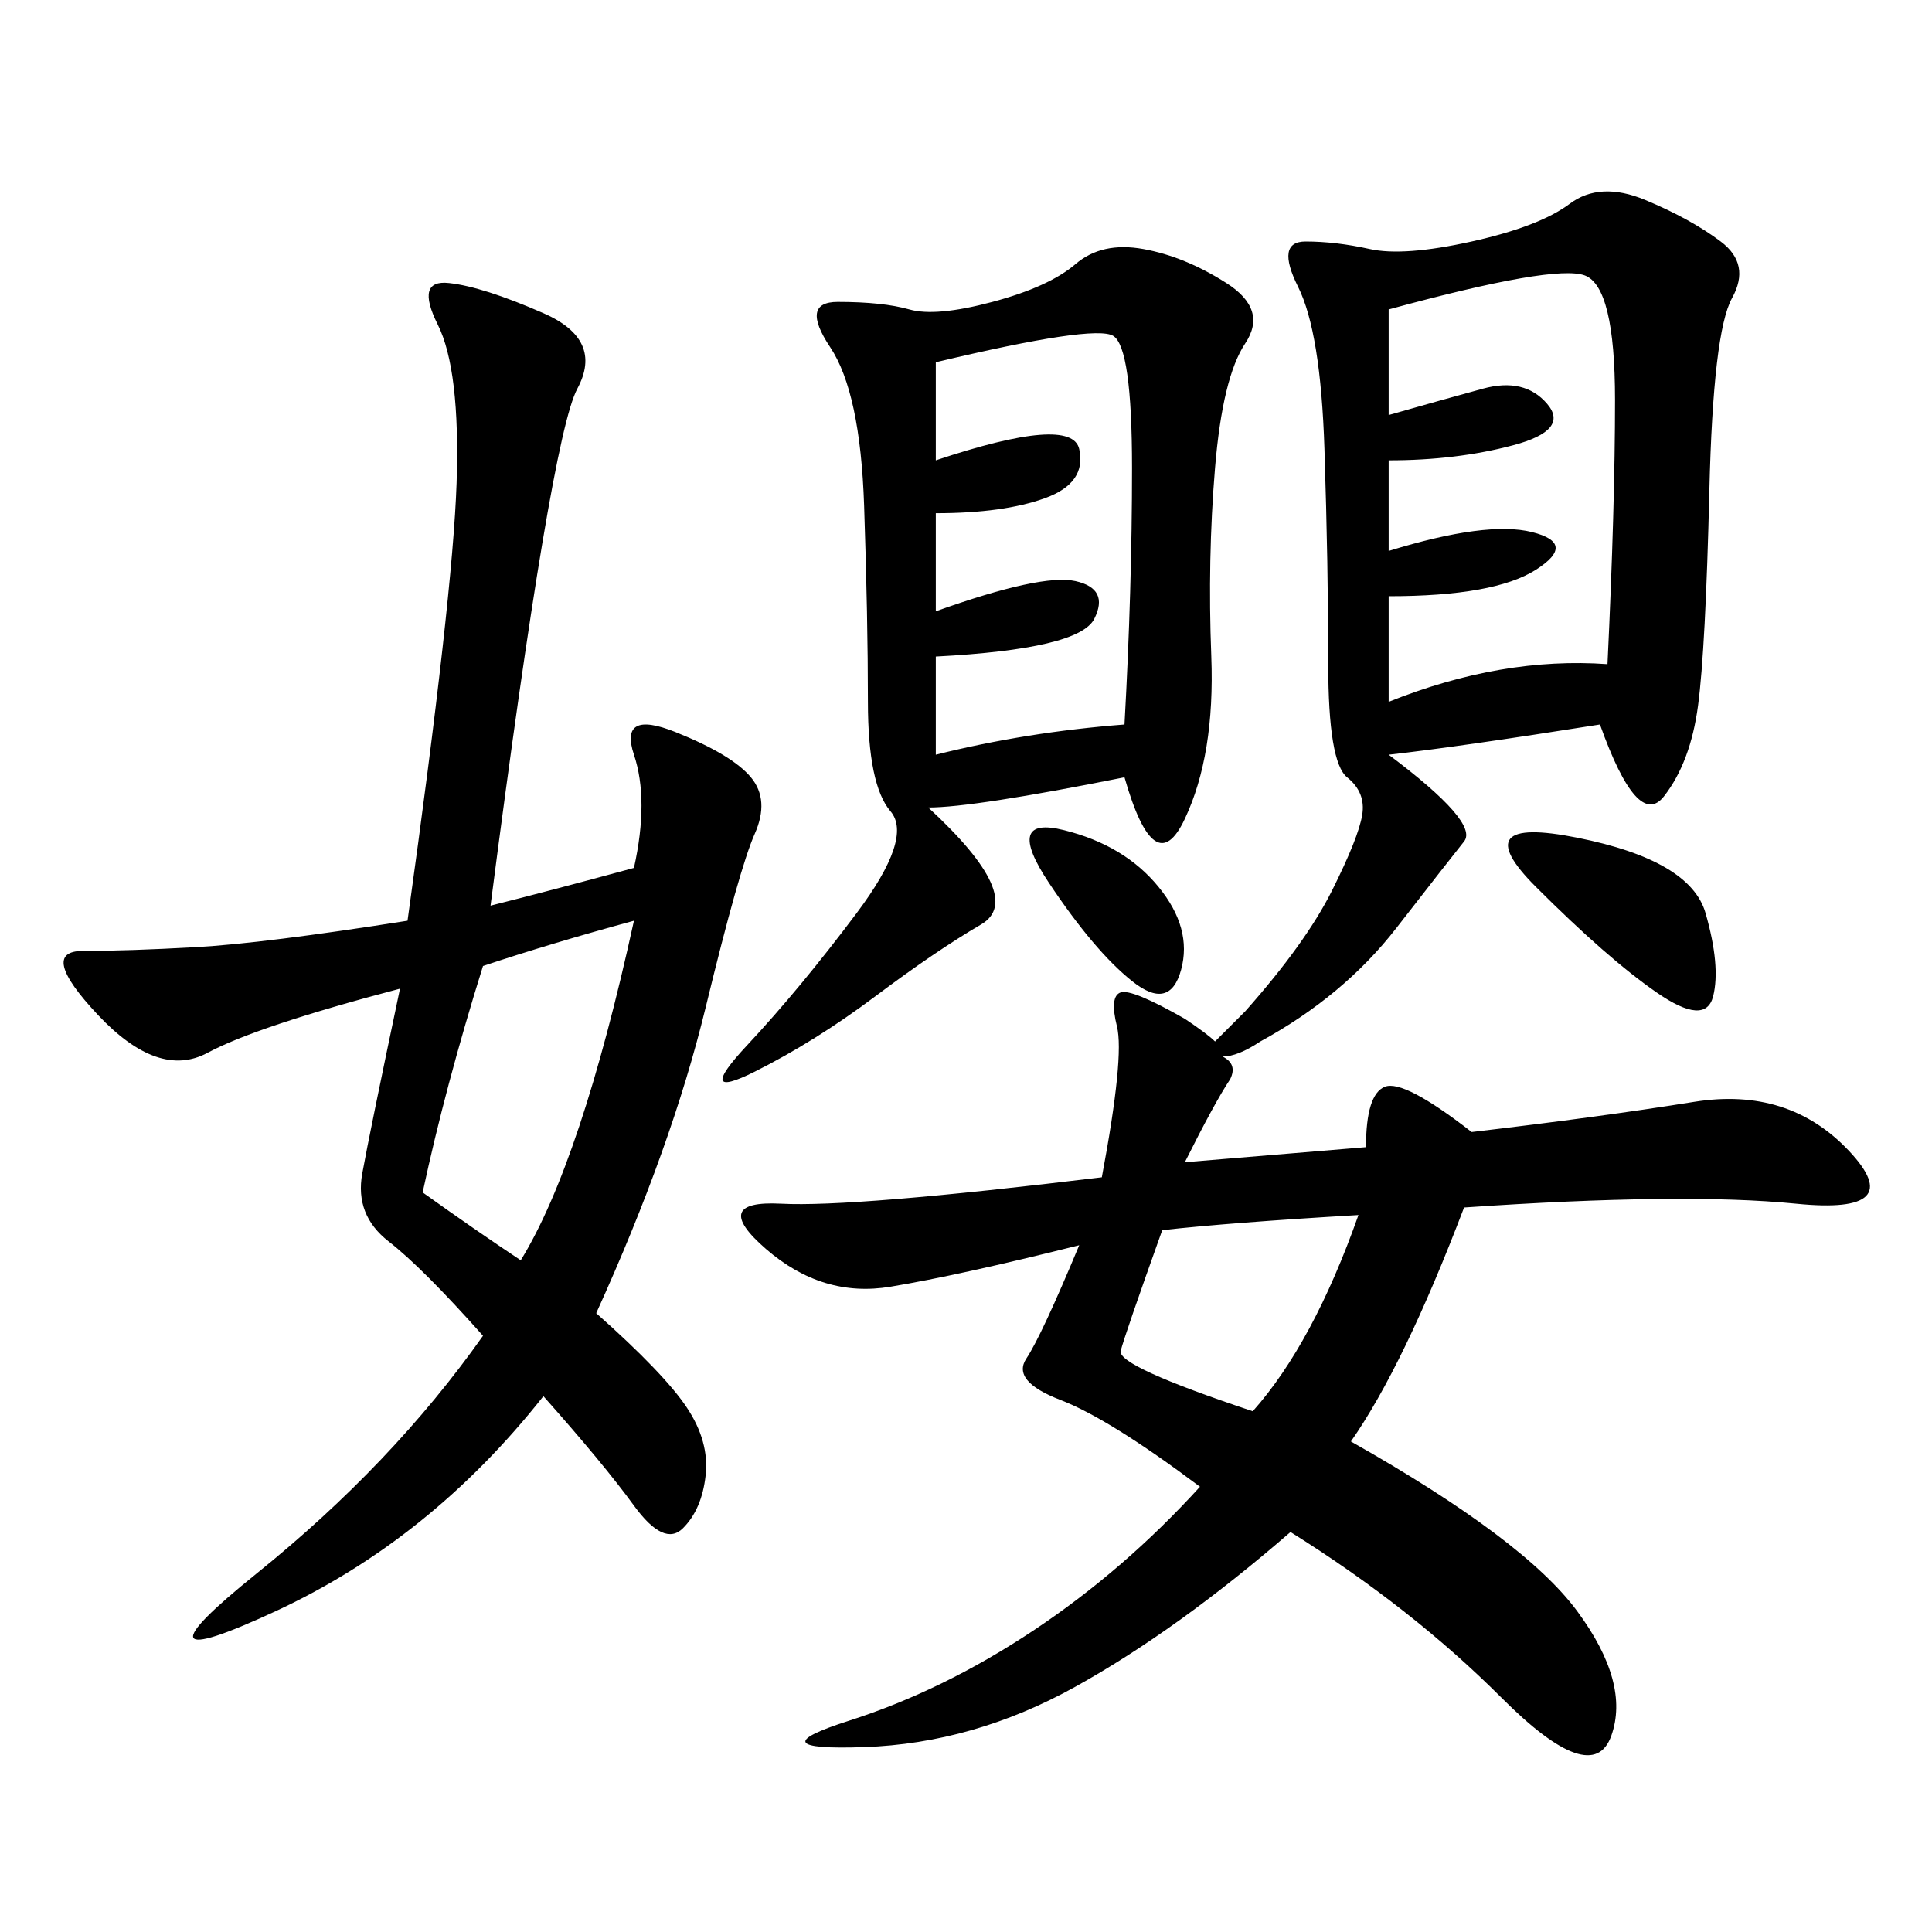 <svg xmlns="http://www.w3.org/2000/svg" xmlns:xlink="http://www.w3.org/1999/xlink" width="300" height="300"><path d="M183.98 180.47L212.11 178.13Q212.11 169.92 215.04 168.75Q217.97 167.58 228.52 175.78L228.52 175.78Q248.44 173.44 263.09 171.09Q277.73 168.75 287.11 178.71Q296.48 188.67 278.91 186.91Q261.33 185.16 227.34 187.50L227.34 187.50Q217.97 212.11 209.77 223.83L209.77 223.83Q236.72 239.06 244.92 250.20Q253.13 261.33 250.20 269.53Q247.27 277.73 233.20 263.67Q219.14 249.61 200.39 237.89L200.39 237.89Q182.81 253.13 166.99 261.91Q151.17 270.70 134.18 271.29Q117.19 271.88 131.84 267.19Q146.48 262.50 160.55 253.13Q174.61 243.75 186.33 230.86L186.33 230.86Q172.27 220.31 164.65 217.38Q157.03 214.45 159.38 210.94Q161.72 207.42 167.58 193.36L167.58 193.36Q148.83 198.05 138.28 199.80Q127.73 201.56 118.95 193.95Q110.16 186.33 121.29 186.91Q132.42 187.50 171.09 182.81L171.09 182.81Q174.61 164.06 173.44 159.38Q172.27 154.69 174.02 154.10Q175.78 153.52 183.98 158.20L183.98 158.20Q187.50 160.55 188.67 161.72L188.67 161.72Q189.84 160.55 193.36 157.03L193.36 157.03Q202.73 146.48 206.84 138.28Q210.94 130.08 211.52 126.56Q212.11 123.05 209.18 120.70Q206.25 118.36 206.25 103.13L206.25 103.13Q206.25 87.89 205.66 69.73Q205.08 51.56 201.56 44.53Q198.05 37.50 202.73 37.50L202.73 37.50Q207.42 37.50 212.70 38.67Q217.97 39.84 228.52 37.50Q239.06 35.16 243.75 31.64Q248.44 28.13 255.47 31.05Q262.50 33.98 267.19 37.50Q271.88 41.02 268.95 46.29Q266.02 51.56 265.43 76.17Q264.84 100.78 263.67 109.57Q262.50 118.36 258.40 123.63Q254.30 128.91 248.44 112.50L248.44 112.50Q226.17 116.02 215.63 117.19L215.63 117.19Q229.69 127.73 227.34 130.66Q225 133.59 216.80 144.14Q208.59 154.69 195.70 161.72L195.70 161.72Q192.19 164.06 189.84 164.06L189.84 164.06Q192.19 165.23 191.02 167.58L191.02 167.58Q188.67 171.09 183.98 180.47L183.98 180.47ZM76.17 140.63Q85.55 138.28 98.44 134.77L98.44 134.77Q100.78 124.22 98.44 117.19Q96.09 110.16 104.88 113.67Q113.67 117.19 116.60 120.70Q119.53 124.22 117.19 129.49Q114.84 134.77 109.57 156.45Q104.30 178.13 92.58 203.91L92.58 203.91Q103.13 213.28 106.64 218.55Q110.16 223.83 109.57 229.10Q108.98 234.38 106.05 237.30Q103.13 240.23 98.44 233.79Q93.75 227.34 84.38 216.80L84.38 216.80Q66.80 239.06 42.77 250.20Q18.75 261.33 39.84 244.34Q60.94 227.34 75 207.42L75 207.42Q65.63 196.88 60.35 192.77Q55.08 188.67 56.25 182.23Q57.42 175.78 62.11 153.52L62.11 153.52Q39.84 159.38 32.23 163.48Q24.61 167.58 15.23 157.62Q5.86 147.66 12.89 147.66L12.89 147.66Q19.92 147.66 30.47 147.07Q41.02 146.48 63.28 142.97L63.28 142.97Q70.31 92.58 70.90 75Q71.48 57.42 67.97 50.39Q64.45 43.36 69.73 43.95Q75 44.53 84.38 48.63Q93.75 52.73 89.65 60.35Q85.55 67.97 76.17 140.63L76.17 140.63ZM174.61 120.70Q151.17 125.39 144.14 125.39L144.14 125.39Q159.38 139.45 152.34 143.55Q145.31 147.66 135.94 154.69Q126.56 161.72 117.19 166.41Q107.81 171.09 116.02 162.30Q124.22 153.52 133.01 141.80Q141.80 130.08 138.28 125.98Q134.77 121.88 134.77 108.98L134.77 108.98Q134.77 96.09 134.18 78.52Q133.59 60.94 128.91 53.91Q124.22 46.88 130.08 46.88L130.08 46.88Q137.11 46.88 141.21 48.05Q145.31 49.22 154.10 46.88Q162.89 44.53 166.99 41.02Q171.09 37.50 177.54 38.67Q183.98 39.84 190.43 43.95Q196.88 48.05 193.36 53.32Q189.84 58.59 188.67 72.66Q187.50 86.72 188.09 101.95Q188.67 117.19 183.98 127.15Q179.30 137.11 174.61 120.70L174.61 120.70ZM215.63 64.45Q223.83 62.11 230.27 60.35Q236.72 58.59 240.23 62.70Q243.75 66.80 234.96 69.14Q226.17 71.48 215.63 71.48L215.63 71.48L215.63 85.55Q230.86 80.86 237.89 82.62Q244.92 84.38 238.48 88.48Q232.03 92.58 215.63 92.58L215.63 92.58L215.63 108.98Q233.20 101.95 249.61 103.13L249.61 103.13Q250.78 78.52 250.78 62.11L250.78 62.11Q250.78 44.53 246.09 42.77Q241.41 41.02 215.63 48.05L215.63 48.05L215.63 64.45ZM145.31 71.48Q166.41 64.45 167.58 69.73Q168.75 75 162.30 77.34Q155.86 79.69 145.31 79.69L145.31 79.69L145.31 94.92Q161.72 89.06 166.99 90.23Q172.27 91.41 169.92 96.09Q167.58 100.78 145.31 101.95L145.31 101.95L145.31 117.19Q159.38 113.67 174.61 112.50L174.61 112.50Q175.78 91.41 175.78 72.66L175.78 72.66Q175.78 53.91 172.85 52.15Q169.92 50.39 145.31 56.25L145.31 56.25L145.31 71.48ZM75 150Q69.14 168.75 65.63 185.16L65.63 185.16Q73.83 191.02 80.86 195.70L80.86 195.70Q90.23 180.47 98.44 142.97L98.44 142.97Q85.55 146.48 75 150L75 150ZM194.53 219.14Q203.91 208.59 210.94 188.67L210.94 188.67Q191.02 189.84 180.47 191.02L180.47 191.02Q174.61 207.42 174.02 209.77Q173.44 212.11 194.53 219.14L194.53 219.14ZM244.92 130.08Q262.50 133.59 264.84 141.80Q267.19 150 266.02 154.69Q264.84 159.38 257.23 154.10Q249.61 148.83 238.48 137.70Q227.34 126.56 244.92 130.08L244.92 130.08ZM165.23 128.91Q174.61 131.25 179.88 137.70Q185.16 144.14 183.40 150.59Q181.64 157.03 175.78 152.34Q169.92 147.66 162.89 137.11Q155.86 126.56 165.23 128.91L165.23 128.91Z"/></svg>
